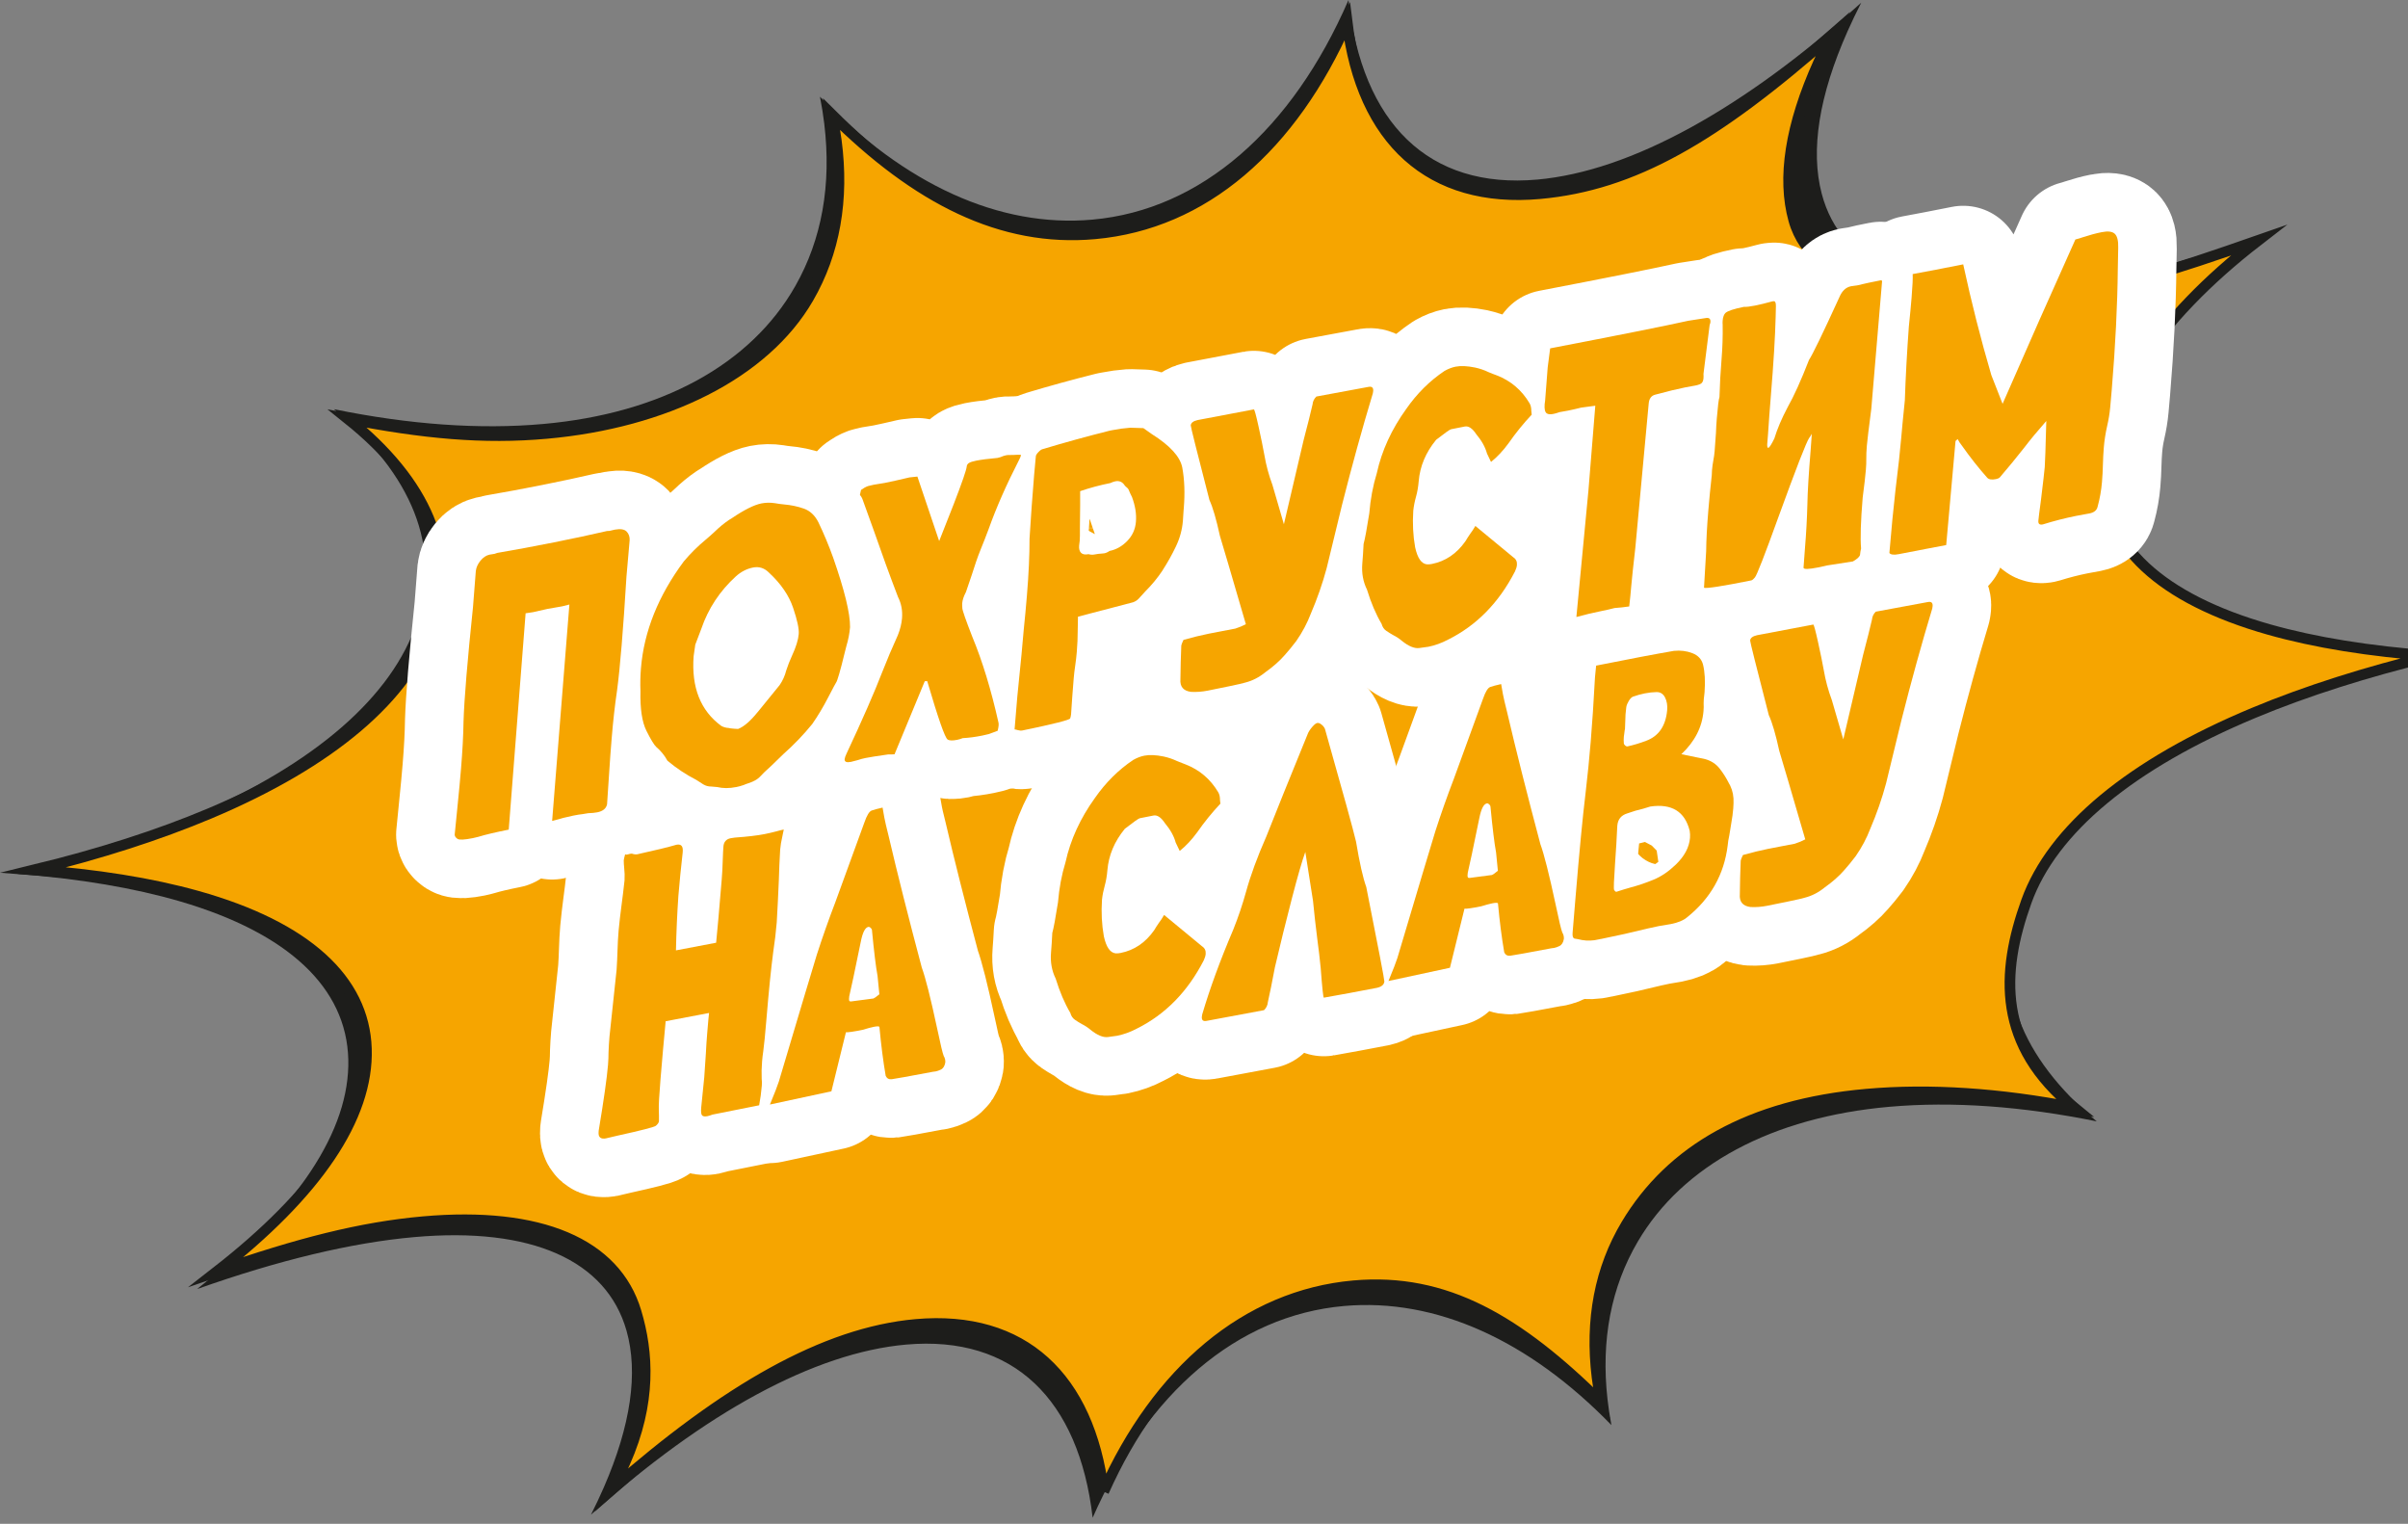 <?xml version="1.0" encoding="UTF-8"?> <svg xmlns="http://www.w3.org/2000/svg" width="275" height="174" viewBox="0 0 275 174" fill="none"><rect x="0" y="0" width="275" height="174" fill="#808080" stroke="none"/><path d="M124.789 173.295C131.033 159.088 141.264 150.203 153.502 149.126C164.003 148.202 174.626 153.045 184.028 162.726C183.837 161.723 183.687 160.733 183.579 159.755C182.826 153.015 183.989 146.963 187.044 141.767C192.18 133.031 202.381 127.563 215.766 126.381C222.975 125.744 230.96 126.318 239.456 128.047C230.708 120.67 227.576 112.479 230.568 104.064C233.586 95.577 242.606 87.925 256.666 81.936C262.652 79.387 269.506 77.161 277.077 75.294C269.955 74.735 263.702 73.676 258.461 72.12C246.133 68.465 239.611 62.15 239.611 53.848C239.611 45.579 245.917 36.392 257.821 26.99C248.29 30.385 239.731 32.461 232.438 33.117C218.895 34.331 210.234 30.433 208.047 22.122C206.743 17.163 207.73 10.925 210.994 3.575C211.47 2.507 211.99 1.415 212.559 0.305C199.136 12.415 186.245 19.544 175.574 20.504C163.135 21.623 155.549 14.054 154.002 0C147.594 14.772 137.186 23.959 124.766 25.078C114.116 26.035 103.298 21.049 93.641 11.042C93.848 12.08 94.009 13.106 94.132 14.12C94.973 21.087 93.86 27.328 90.823 32.668C85.741 41.615 75.522 47.204 62.045 48.412C54.79 49.065 46.731 48.484 38.127 46.722C47.114 54.225 50.443 62.52 47.625 71.016C44.795 79.545 35.967 87.21 22.104 93.184C16.217 95.721 9.462 97.934 1.992 99.786C9.091 100.343 15.344 101.396 20.597 102.936C32.946 106.559 39.575 112.803 39.776 120.978C39.973 129.089 33.975 138.06 22.505 147.196C31.791 143.903 40.164 141.889 47.335 141.258C60.657 140.082 69.26 143.882 71.549 151.944C72.91 156.742 72.039 162.758 68.964 169.824C68.518 170.851 68.025 171.895 67.489 172.957C80.449 161.328 93.016 154.454 103.496 153.532C115.722 152.456 123.216 159.779 124.783 173.301" fill="#1D1D1B"></path><path d="M126.043 170.324C132.194 156.536 142.371 147.896 154.613 146.816C165.113 145.889 173.379 150.786 182.856 160.141C182.658 159.172 182.503 158.211 182.386 157.263C181.585 150.732 182.709 144.863 185.731 139.819C190.81 131.338 199.782 126.124 213.169 124.939C220.379 124.302 228.372 124.832 236.889 126.486C228.085 119.36 228.486 111.085 231.424 102.918C234.385 94.686 243.36 87.243 257.387 81.397C263.362 78.908 270.203 76.733 277.766 74.9C270.634 74.379 264.37 73.371 259.117 71.881C246.756 68.375 240.186 62.275 240.129 54.231C240.072 46.219 246.05 36.599 257.893 27.453C248.38 30.774 240.102 33.508 232.809 34.166C219.266 35.384 207.099 33.179 204.853 25.135C203.513 20.334 204.461 14.288 207.674 7.156C208.141 6.118 208.655 5.062 209.217 3.985C195.869 15.757 186.5 21.153 175.832 22.116C163.396 23.238 155.486 16.122 153.841 2.51C147.532 16.839 137.45 25.581 125.029 26.7C114.382 27.66 104.726 22.745 94.997 13.079C95.209 14.084 95.38 15.077 95.509 16.059C96.397 22.805 95.323 28.854 92.323 34.038C87.297 42.722 75.914 48.281 62.443 49.492C55.191 50.144 48.323 49.492 39.704 47.811C48.742 55.05 52.128 63.083 49.367 71.322C46.594 79.593 37.81 87.045 23.983 92.873C18.108 95.35 11.368 97.513 3.907 99.329C11.015 99.846 17.273 100.848 22.542 102.326C34.921 105.799 41.592 111.83 41.846 119.752C42.097 127.611 36.156 136.322 24.743 145.21C34.011 141.991 41.179 140.133 48.347 139.499C61.668 138.32 70.299 141.976 72.641 149.784C74.035 154.43 74.4 160.147 71.37 167.003C70.93 168 70.445 169.014 69.913 170.046C82.803 158.738 94.132 152.156 104.612 151.232C116.838 150.152 124.383 157.227 126.043 170.327" fill="#F6A500"></path><path d="M126.043 170.324C132.194 156.536 142.371 147.896 154.613 146.816C165.113 145.889 173.379 150.786 182.856 160.141C182.658 159.172 182.503 158.211 182.386 157.263C181.585 150.732 182.709 144.863 185.731 139.819C190.81 131.338 199.782 126.124 213.169 124.939C220.379 124.302 228.372 124.832 236.889 126.486C228.085 119.36 228.486 111.085 231.424 102.918C234.385 94.686 243.36 87.243 257.387 81.397C263.362 78.908 270.203 76.733 277.766 74.9C270.634 74.379 264.37 73.371 259.117 71.881C246.756 68.375 240.186 62.275 240.129 54.231C240.072 46.219 246.05 36.599 257.893 27.453C248.38 30.774 240.102 33.508 232.809 34.166C219.266 35.384 207.099 33.179 204.853 25.135C203.513 20.334 204.461 14.288 207.674 7.156C208.141 6.118 208.655 5.062 209.218 3.985C195.869 15.757 186.5 21.153 175.832 22.116C163.396 23.238 155.486 16.122 153.841 2.51C147.532 16.839 137.45 25.581 125.029 26.7C114.382 27.66 104.726 22.745 94.997 13.079C95.209 14.084 95.38 15.077 95.509 16.059C96.397 22.805 95.323 28.854 92.323 34.038C87.297 42.722 75.914 48.281 62.443 49.492C55.191 50.144 48.323 49.492 39.704 47.811C48.742 55.05 52.128 63.083 49.367 71.322C46.594 79.593 37.81 87.045 23.983 92.873C18.108 95.35 11.368 97.513 3.907 99.329C11.015 99.846 17.273 100.848 22.542 102.326C34.921 105.799 41.592 111.83 41.846 119.752C42.097 127.611 36.156 136.322 24.743 145.21C34.011 141.991 41.179 140.133 48.347 139.499C61.668 138.32 70.299 141.976 72.641 149.784C74.035 154.43 74.4 160.147 71.37 167.003C70.93 168 70.445 169.014 69.913 170.046C82.803 158.738 94.132 152.156 104.612 151.232C116.838 150.152 124.383 157.227 126.043 170.327" stroke="#1D1D1B" stroke-width="1.216" stroke-miterlimit="10"></path><path d="M53.975 95.707C53.039 95.893 52.468 95.923 52.258 95.791C52.049 95.659 51.938 95.501 51.926 95.318C52.028 94.247 52.148 93.042 52.285 91.705C52.423 90.367 52.545 89.048 52.653 87.744C52.818 85.751 52.913 83.962 52.937 82.374C52.976 81.1 53.087 79.37 53.267 77.189C53.446 75.024 53.697 72.403 54.017 69.328L54.34 65.202C54.388 64.79 54.565 64.398 54.867 64.027C55.169 63.656 55.513 63.425 55.893 63.336L56.482 63.24L56.791 63.135C58.819 62.788 60.979 62.387 63.267 61.93C65.529 61.478 67.545 61.047 69.313 60.637L69.615 60.619L70.208 60.479C70.857 60.362 71.308 60.434 71.56 60.694C71.811 60.954 71.928 61.286 71.907 61.693L71.545 65.825C71.359 68.873 71.177 71.479 70.997 73.645C70.818 75.825 70.638 77.57 70.465 78.871C70.223 80.504 70.019 82.314 69.855 84.306C69.747 85.611 69.651 86.924 69.567 88.252C69.484 89.581 69.406 90.777 69.328 91.842C69.22 92.324 68.85 92.629 68.212 92.755C67.928 92.811 67.578 92.844 67.165 92.856L66.537 92.961C66.241 92.991 65.891 93.048 65.484 93.129C64.808 93.263 63.997 93.47 63.055 93.742L65.026 69.029L64.189 69.238L62.525 69.528L60.856 69.905L60.027 70.028L58.098 94.732C56.593 95.031 55.432 95.306 54.61 95.558L53.978 95.707H53.975Z" stroke="white" stroke-width="13.377" stroke-linecap="round" stroke-linejoin="round"></path><path d="M84.049 89.874C83.278 90.029 82.566 90.026 81.91 89.871L81.234 89.811H81.213C80.881 89.811 80.582 89.724 80.316 89.563C80.05 89.401 79.783 89.231 79.517 89.051C78.341 88.45 77.241 87.72 76.221 86.858C75.897 86.26 75.473 85.739 74.952 85.297C74.704 85.072 74.33 84.456 73.824 83.448C73.322 82.44 73.094 80.923 73.142 78.898C73.106 78.027 73.127 77.16 73.199 76.295C73.549 72.092 75.177 68.032 78.087 64.11C78.841 63.213 79.676 62.381 80.591 61.624C80.95 61.322 81.294 61.017 81.626 60.706C82.147 60.197 82.691 59.752 83.257 59.366L83.574 59.174C84.986 58.217 86.114 57.652 86.954 57.484C87.454 57.385 87.968 57.377 88.495 57.457C88.836 57.52 89.18 57.565 89.524 57.598C90.332 57.667 91.088 57.825 91.794 58.074C92.501 58.322 93.054 58.836 93.455 59.62C94.08 60.922 94.642 62.265 95.139 63.647C96.452 67.401 97.099 70.058 97.078 71.619C97.021 72.322 96.88 73.04 96.659 73.776L96.479 74.482C96.216 75.571 96.001 76.4 95.833 76.965C95.666 77.531 95.558 77.845 95.504 77.904C95.453 77.967 95.145 78.542 94.58 79.634C94.017 80.725 93.41 81.74 92.758 82.676C91.765 83.897 90.67 85.036 89.476 86.095L88.043 87.483C87.897 87.627 87.747 87.768 87.588 87.899C87.358 88.103 87.131 88.33 86.903 88.575C86.676 88.824 86.434 89.012 86.176 89.141C85.919 89.272 85.659 89.377 85.402 89.458C85.252 89.503 85.094 89.563 84.926 89.64C84.624 89.745 84.331 89.823 84.046 89.88L84.049 89.874ZM86.517 81.327C87.334 80.316 88.172 79.284 89.033 78.234C89.38 77.731 89.635 77.172 89.793 76.549C89.973 75.996 90.191 75.433 90.454 74.862C90.909 73.878 91.163 73.058 91.217 72.397C91.265 71.811 91.053 70.814 90.577 69.406C90.101 67.996 89.189 66.662 87.84 65.406C87.31 64.864 86.694 64.661 85.991 64.805C85.273 64.948 84.618 65.289 84.028 65.822C82.198 67.497 80.884 69.486 80.095 71.79L79.403 73.612C79.335 74.114 79.272 74.551 79.215 74.922C78.946 78.488 79.999 81.144 82.371 82.888C82.614 83.026 82.901 83.107 83.23 83.128L83.445 83.17C83.708 83.203 83.993 83.227 84.298 83.235C84.959 82.975 85.698 82.338 86.514 81.324L86.517 81.327Z" stroke="white" stroke-width="13.377" stroke-linecap="round" stroke-linejoin="round"></path><path d="M102.169 86.128C101.927 86.146 101.682 86.152 101.428 86.146C100.186 86.323 99.322 86.457 98.834 86.556C98.535 86.616 98.236 86.697 97.933 86.801L97.177 86.996C96.674 87.095 96.438 86.993 96.462 86.685C96.474 86.538 96.545 86.329 96.674 86.059C98.505 82.153 99.86 79.053 100.746 76.759C101.302 75.338 101.9 73.929 102.534 72.535C102.804 71.862 102.962 71.218 103.013 70.602C103.085 69.723 102.932 68.912 102.555 68.167C101.601 65.678 100.686 63.162 99.803 60.616L98.487 56.97C98.433 56.823 98.337 56.667 98.206 56.509L98.331 55.944C98.601 55.746 98.867 55.599 99.127 55.504L99.758 55.354C99.974 55.312 100.189 55.276 100.396 55.249C100.605 55.223 100.817 55.187 101.033 55.145C101.751 55.001 102.693 54.792 103.863 54.514L104.769 54.418L107.255 61.783L108.927 57.541C109.879 55.076 110.369 53.652 110.402 53.272C110.417 53.096 110.504 52.961 110.666 52.862C110.827 52.764 111.105 52.677 111.497 52.599C112.054 52.488 112.861 52.384 113.923 52.288L114.27 52.195C114.492 52.093 114.704 52.022 114.908 51.983C115.042 51.956 115.201 51.947 115.38 51.953C115.56 51.959 115.79 51.953 116.071 51.932C116.352 51.911 116.532 51.923 116.61 51.965C116.553 52.162 116.469 52.36 116.361 52.554C114.931 55.345 113.78 57.957 112.912 60.392C112.622 61.17 112.317 61.951 111.997 62.734C111.811 63.189 111.641 63.647 111.482 64.111C111.195 65.017 110.803 66.184 110.312 67.605C110.058 68.086 109.918 68.511 109.888 68.876C109.879 68.978 109.885 69.169 109.9 69.444C109.918 69.723 110.298 70.814 111.045 72.726C112.188 75.478 113.184 78.742 114.031 82.517C114.049 82.613 114.055 82.73 114.043 82.862C114.031 83.008 113.995 83.203 113.935 83.445L112.903 83.825L112.149 83.998C111.389 84.151 110.657 84.247 109.948 84.285C109.726 84.372 109.517 84.435 109.313 84.477C108.772 84.585 108.407 84.573 108.218 84.438C107.913 84.241 107.138 82.018 105.891 77.776L105.61 77.788L102.161 86.122L102.169 86.128Z" stroke="white" stroke-width="13.377" stroke-linecap="round" stroke-linejoin="round"></path><path d="M116.778 83.406C116.601 83.442 116.416 83.427 116.221 83.367C116.116 83.331 116 83.304 115.868 83.286L116.179 79.553C116.475 76.642 116.634 75.042 116.658 74.749C116.736 73.812 116.819 72.882 116.909 71.954C117.047 70.632 117.169 69.31 117.277 67.993C117.481 65.549 117.579 63.384 117.576 61.499C117.72 59.124 117.896 56.691 118.103 54.203L118.297 52.09C118.303 52.004 118.351 51.902 118.441 51.791C118.531 51.681 118.632 51.573 118.746 51.471C118.86 51.37 118.958 51.31 119.039 51.295C121.609 50.523 124.173 49.817 126.73 49.177L127.036 49.117C127.712 48.982 128.394 48.889 129.079 48.839L130.575 48.886C130.901 49.123 131.23 49.353 131.556 49.578C133.62 50.879 134.775 52.144 135.017 53.377C135.274 54.765 135.334 56.315 135.191 58.029L135.167 58.313L135.089 59.495C135.005 60.491 134.742 61.454 134.299 62.384C133.856 63.315 133.351 64.218 132.785 65.095L132.761 65.143C132.199 65.989 131.547 66.782 130.805 67.521L130.012 68.391C129.851 68.553 129.647 68.682 129.402 68.771L123.108 70.417L123.078 71.978C123.078 72.771 123.045 73.591 122.973 74.44C122.931 74.952 122.871 75.469 122.794 75.987C122.716 76.507 122.659 77.001 122.62 77.468C122.503 78.859 122.405 80.217 122.321 81.545C122.309 81.692 122.276 81.853 122.219 82.03C122.165 82.206 120.347 82.667 116.769 83.409L116.778 83.406ZM126.111 63.183C126.315 63.141 126.515 63.051 126.713 62.911C127.472 62.758 128.146 62.378 128.735 61.771C129.324 61.164 129.656 60.434 129.725 59.587C129.8 58.696 129.65 57.754 129.279 56.76C129.13 56.473 128.995 56.177 128.872 55.869C128.813 55.779 128.744 55.704 128.66 55.641C128.579 55.579 128.507 55.51 128.448 55.435C128.187 55.025 127.828 54.867 127.368 54.959C127.191 54.995 127.006 55.061 126.811 55.157C125.618 55.396 124.466 55.704 123.356 56.084C123.368 56.76 123.356 58.157 123.329 60.281C123.335 61.014 123.329 61.499 123.308 61.732L123.239 62.307C123.209 62.672 123.281 62.947 123.461 63.126C123.64 63.306 123.924 63.357 124.316 63.279C124.55 63.348 124.783 63.36 125.013 63.312C125.298 63.255 125.582 63.219 125.863 63.207L126.105 63.18L126.111 63.183Z" stroke="white" stroke-width="13.377" stroke-linecap="round" stroke-linejoin="round"></path><path d="M142.28 71.272C140.619 65.57 139.632 62.211 139.318 61.194C138.902 59.288 138.504 57.921 138.119 57.092C136.686 51.546 135.977 48.707 135.986 48.575C136.01 48.282 136.273 48.079 136.775 47.965C138.929 47.549 141.068 47.145 143.192 46.748C143.261 46.736 143.441 47.385 143.731 48.704C144.021 50.02 144.242 51.109 144.398 51.971C144.595 53.126 144.9 54.262 145.316 55.372L146.624 59.862L148.882 50.233C149.349 48.456 149.687 47.106 149.896 46.185C149.926 45.835 150.07 45.533 150.333 45.279L156.28 44.178C156.672 44.1 156.855 44.258 156.822 44.653L156.78 44.92C155.568 48.934 154.396 53.17 153.268 57.631L151.509 64.873C151.045 66.608 150.441 68.341 149.699 70.073C149.289 71.147 148.739 72.188 148.042 73.19C147.578 73.8 147.132 74.345 146.707 74.817C146.133 75.478 145.391 76.13 144.488 76.774C143.788 77.345 143.028 77.734 142.211 77.94C141.993 78.012 141.382 78.153 140.386 78.359C139.39 78.566 138.573 78.733 137.936 78.859C137.287 78.987 136.65 79.035 136.024 79.002C135.142 78.892 134.735 78.404 134.807 77.54C134.819 76.271 134.852 74.997 134.906 73.719C134.915 73.618 134.998 73.399 135.16 73.064C136.198 72.771 137.17 72.535 138.077 72.352C138.591 72.251 139.1 72.152 139.599 72.059C140.099 71.966 140.596 71.871 141.083 71.775C141.535 71.628 141.936 71.461 142.286 71.275L142.28 71.272Z" stroke="white" stroke-width="13.377" stroke-linecap="round" stroke-linejoin="round"></path><path d="M163.105 73.854C162.955 73.884 162.608 73.932 162.064 73.998C161.519 74.063 160.864 73.791 160.104 73.181C159.805 72.924 159.47 72.702 159.099 72.517C158.83 72.367 158.57 72.206 158.309 72.026C158.052 71.847 157.876 71.586 157.786 71.245C157.131 70.138 156.574 68.831 156.114 67.326C155.668 66.423 155.491 65.436 155.578 64.365C155.638 63.662 155.686 62.911 155.725 62.109C155.874 61.589 156.09 60.431 156.374 58.633C156.508 56.993 156.796 55.459 157.235 54.032C157.795 51.474 158.917 49.024 160.604 46.685C161.827 44.929 163.281 43.487 164.963 42.359C165.396 42.114 165.815 41.952 166.222 41.871C166.817 41.752 167.562 41.785 168.454 41.967C169.004 42.087 169.51 42.26 169.97 42.484C170.291 42.622 170.623 42.751 170.958 42.87C172.546 43.49 173.785 44.546 174.673 46.038C174.814 46.269 174.883 46.565 174.88 46.927L174.924 47.349C173.973 48.36 173.091 49.452 172.274 50.621C171.658 51.465 170.994 52.174 170.279 52.748L169.818 51.782C169.623 51.058 169.214 50.319 168.582 49.566C168.146 48.904 167.709 48.617 167.275 48.704L165.71 49.015C165.576 49.042 165.007 49.443 164.011 50.218C162.824 51.663 162.159 53.245 162.019 54.956C161.965 55.599 161.863 56.189 161.711 56.724C161.561 57.26 161.456 57.789 161.4 58.319C161.304 59.779 161.376 61.167 161.612 62.489C161.881 63.73 162.333 64.383 162.97 64.442C163.144 64.451 163.329 64.436 163.533 64.395C165.076 64.087 166.348 63.228 167.344 61.819C167.529 61.508 167.721 61.212 167.918 60.927C168.083 60.721 168.271 60.431 168.49 60.057L172.83 63.641C173.132 63.838 173.27 64.128 173.237 64.511C173.219 64.73 173.144 64.975 173.016 65.247C171.173 68.825 168.624 71.422 165.372 73.037C164.633 73.429 163.877 73.701 163.105 73.857V73.854Z" stroke="white" stroke-width="13.377" stroke-linecap="round" stroke-linejoin="round"></path><path d="M186.067 69.247C185.499 69.331 184.942 69.391 184.392 69.429C183.943 69.549 183.426 69.666 182.842 69.782C181.96 69.959 181.023 70.18 180.027 70.453L181.406 55.988C181.684 52.635 181.945 49.416 182.187 46.329L180.572 46.544C180.066 46.673 179.572 46.786 179.085 46.885L178.11 47.059C177.849 47.154 177.616 47.22 177.413 47.262C177.06 47.334 176.802 47.313 176.638 47.199C176.437 47.053 176.36 46.7 176.404 46.143L176.455 45.766L176.751 41.949L177.033 39.777C180.961 39.023 184.239 38.383 186.869 37.857C189.498 37.333 191.476 36.923 192.807 36.627L194.773 36.322C195.179 36.241 195.365 36.391 195.335 36.771C195.326 36.872 195.296 36.986 195.245 37.112L194.542 42.694C194.554 42.879 194.554 43.044 194.542 43.191C194.521 43.439 194.452 43.621 194.336 43.738C194.219 43.855 193.986 43.947 193.633 44.019L192.436 44.238C191.542 44.417 190.399 44.695 189.008 45.072C188.571 45.189 188.329 45.533 188.284 46.104L186.758 62.564C186.519 64.658 186.366 66.076 186.303 66.824C186.232 67.688 186.151 68.496 186.061 69.247H186.067Z" stroke="white" stroke-width="13.377" stroke-linecap="round" stroke-linejoin="round"></path><path d="M211.604 64.108L208.666 64.565L207.649 64.79C206.539 65.011 205.977 65.023 205.968 64.823C206.016 64.078 206.073 63.327 206.135 62.564C206.273 60.895 206.366 59.234 206.408 57.586C206.432 56.171 206.557 54.101 206.782 51.378L206.913 49.539C206.803 49.733 206.704 49.892 206.614 50.008C206.297 50.46 205.118 53.487 203.081 59.094C201.522 63.407 200.634 65.687 200.416 65.932C200.266 66.121 200.131 66.234 200.009 66.273C196.688 66.938 194.887 67.219 194.603 67.114L194.848 62.941C194.86 61.657 194.944 60.099 195.097 58.268C195.198 57.053 195.327 55.716 195.489 54.259L195.515 53.694C195.548 53.314 195.599 52.94 195.668 52.572C195.74 52.204 195.788 51.854 195.815 51.516L195.967 49.434C195.985 48.883 196.018 48.336 196.063 47.794C196.18 46.389 196.281 45.569 196.368 45.336C196.407 43.888 196.488 42.431 196.61 40.968C196.712 39.723 196.754 38.428 196.733 37.079C196.718 36.923 196.718 36.765 196.733 36.603C196.766 36.208 196.871 35.921 197.044 35.742C197.304 35.502 198.01 35.269 199.162 35.039C199.425 35.056 199.85 35.009 200.434 34.892C200.963 34.787 201.621 34.626 202.414 34.41L202.614 34.392C202.758 34.422 202.824 34.629 202.812 35.012C202.8 35.395 202.791 35.783 202.785 36.172C202.728 38.458 202.546 41.453 202.24 45.159C202.118 46.637 202.007 48.121 201.911 49.61L201.822 50.708C201.81 51.014 201.852 51.157 201.947 51.136C202.07 51.112 202.3 50.756 202.635 50.071C202.964 48.982 203.47 47.794 204.149 46.508C204.867 45.243 205.684 43.436 206.596 41.093C207.006 40.48 208.164 38.087 210.069 33.92C210.369 33.211 210.808 32.801 211.392 32.684L212.22 32.562C212.409 32.523 212.594 32.481 212.771 32.43C212.947 32.379 213.611 32.242 214.766 32.011C214.874 31.99 214.931 32.029 214.937 32.128L213.707 46.694C213.414 48.94 213.243 50.343 213.199 50.9C213.151 51.486 213.13 51.971 213.136 52.36C213.145 52.746 213.127 53.173 213.088 53.643C213.028 54.376 212.905 55.435 212.723 56.826C212.498 59.521 212.439 61.454 212.54 62.63C212.481 62.872 212.442 63.102 212.424 63.324C212.406 63.542 212.131 63.808 211.598 64.114L211.604 64.108Z" stroke="white" stroke-width="13.377" stroke-linecap="round" stroke-linejoin="round"></path><path d="M222.265 62.238L220.072 62.654C218.717 62.923 217.646 63.129 216.862 63.273C216.294 63.386 215.929 63.345 215.773 63.144C215.998 60.449 216.228 58.05 216.47 55.944C216.791 53.374 217.006 51.408 217.12 50.047C217.194 49.141 217.335 47.693 217.538 45.709C217.628 42.999 217.784 40.19 217.996 37.282C218.131 35.987 218.235 34.895 218.307 34.001C218.418 32.654 218.46 31.754 218.433 31.296C220.03 31.006 221.954 30.635 224.204 30.186C225.137 34.506 226.208 38.721 227.414 42.829L228.7 46.113C231.53 39.631 234.3 33.375 237.013 27.347C237.286 27.279 237.567 27.195 237.854 27.093C238.65 26.833 239.371 26.638 240.023 26.51C240.726 26.369 241.223 26.429 241.507 26.689C241.791 26.949 241.926 27.476 241.905 28.272C241.884 29.067 241.869 29.854 241.86 30.635C241.818 34.832 241.588 39.466 241.166 44.531C241.112 45.189 241.052 45.856 240.989 46.532C240.926 47.208 240.813 47.905 240.645 48.632C240.457 49.461 240.328 50.281 240.262 51.085C240.208 51.731 240.176 52.384 240.158 53.051C240.143 53.715 240.107 54.385 240.05 55.058C239.972 55.979 239.811 56.907 239.559 57.834C239.473 58.256 239.161 58.519 238.635 58.624L237.112 58.905C235.838 59.16 234.566 59.486 233.292 59.883C232.927 59.955 232.756 59.818 232.786 59.465C232.807 59.201 232.906 58.403 233.086 57.071C233.331 55.064 233.474 53.819 233.516 53.335C233.555 52.88 233.612 51.127 233.693 48.073C232.664 49.242 231.835 50.245 231.204 51.076C230.279 52.255 229.337 53.401 228.38 54.514C228.278 54.606 228.135 54.672 227.943 54.708C227.455 54.807 227.12 54.75 226.938 54.541C225.951 53.428 224.999 52.222 224.081 50.921C223.887 50.684 223.716 50.424 223.566 50.137L223.327 50.358L222.262 62.235L222.265 62.238Z" stroke="white" stroke-width="13.377" stroke-linecap="round" stroke-linejoin="round"></path><path d="M69.241 129.981C68.604 130.107 68.311 129.865 68.362 129.248L68.374 129.096C68.957 125.596 69.31 123.098 69.436 121.605C69.475 121.123 69.495 120.642 69.495 120.169C69.519 119.559 69.555 118.955 69.606 118.353L70.417 110.74C70.465 109.995 70.501 109.256 70.522 108.517C70.542 107.778 70.584 107.03 70.647 106.267C70.743 105.268 70.854 104.311 70.976 103.392C71.099 102.474 71.216 101.523 71.323 100.539C71.35 100.045 71.338 99.563 71.284 99.1C71.254 98.818 71.237 98.534 71.234 98.244C71.243 98.127 71.296 97.9 71.389 97.565C71.455 97.565 71.515 97.577 71.566 97.595L71.933 97.499C72.068 97.472 72.164 97.466 72.215 97.487C72.394 97.553 72.58 97.574 72.768 97.55C74.844 97.092 76.34 96.727 77.255 96.458C77.785 96.353 78.021 96.614 77.971 97.245L77.959 97.397C77.77 99.034 77.609 100.664 77.474 102.289C77.333 104.32 77.24 106.396 77.196 108.52L81.785 107.646C81.922 106.294 82.138 103.889 82.422 100.434C82.479 99.746 82.515 99.061 82.533 98.382C82.562 97.526 82.592 96.952 82.616 96.659C82.661 96.132 82.933 95.818 83.433 95.716L83.918 95.641C85.378 95.537 86.517 95.402 87.328 95.24C87.747 95.157 88.184 95.055 88.632 94.938C88.919 94.852 89.213 94.78 89.509 94.72C89.458 95.004 89.404 95.273 89.341 95.531C89.219 96.06 89.135 96.557 89.096 97.026C89.027 98.193 88.976 99.363 88.944 100.533C88.878 102.115 88.8 103.707 88.707 105.31C88.614 106.423 88.483 107.545 88.309 108.673C88.061 110.536 87.801 113.109 87.528 116.388C87.385 118.132 87.262 119.349 87.166 120.046C87.107 120.432 87.062 120.815 87.032 121.195C86.975 121.883 86.96 122.547 86.987 123.191C87.02 123.442 87.026 123.702 87.002 123.965C86.936 124.74 86.834 125.488 86.697 126.209L81.372 127.271C81.138 127.361 80.938 127.421 80.776 127.454C80.492 127.51 80.295 127.48 80.184 127.367C80.073 127.253 80.038 126.954 80.079 126.469C80.112 126.218 80.229 125.057 80.43 122.987L80.609 120.34C80.648 119.556 80.699 118.766 80.765 117.976C80.869 116.717 80.938 115.948 80.977 115.667L76.02 116.612C75.811 118.799 75.616 120.998 75.434 123.209C75.278 125.069 75.215 126.248 75.239 126.748C75.257 127.175 75.26 127.6 75.254 128.019C75.242 128.18 75.126 128.354 74.91 128.542C74.752 128.689 73.268 129.072 70.456 129.691L69.232 129.978L69.241 129.981Z" stroke="white" stroke-width="13.377" stroke-linecap="round" stroke-linejoin="round"></path><path d="M106.83 122.344L106.546 122.38C103.824 122.894 102.256 123.179 101.837 123.232C101.514 123.268 101.284 123.14 101.149 122.853C100.862 121.183 100.623 119.323 100.434 117.273C100.416 117.178 100.204 117.169 99.797 117.249C99.486 117.312 99.055 117.426 98.511 117.593C97.455 117.806 96.821 117.896 96.608 117.866L94.948 124.612L87.927 126.122C88.459 124.836 88.8 123.962 88.944 123.502C91.457 115.066 92.905 110.234 93.285 109.008C93.931 107.006 94.637 105.008 95.4 103.013L98.711 93.927C98.993 93.108 99.271 92.65 99.546 92.551C99.821 92.452 100.237 92.342 100.793 92.216C100.934 93.081 101.06 93.736 101.17 94.181C101.281 94.627 101.383 95.058 101.484 95.468C102.487 99.761 103.752 104.772 105.275 110.5C105.688 111.613 106.271 113.917 107.019 117.408C107.402 119.233 107.653 120.292 107.776 120.582C107.916 120.812 107.976 121.061 107.955 121.324C107.88 121.743 107.704 122.015 107.429 122.141C107.234 122.236 107.034 122.305 106.833 122.347L106.83 122.344ZM99.746 114.019C99.926 113.926 100.09 113.812 100.234 113.683L100.425 113.537C100.342 112.762 100.276 112.062 100.219 111.44C100.025 110.399 99.812 108.643 99.576 106.169C99.555 106.085 99.501 106.007 99.414 105.929C99.328 105.855 99.244 105.825 99.163 105.84C98.798 105.911 98.511 106.48 98.302 107.545C97.604 110.952 97.168 113.028 96.985 113.767L96.961 114.054C96.943 114.288 97.027 114.386 97.216 114.348L99.74 114.016L99.746 114.019Z" stroke="white" stroke-width="13.377" stroke-linecap="round" stroke-linejoin="round"></path><path d="M127.558 118.273C127.409 118.302 127.062 118.35 126.517 118.416C125.973 118.482 125.318 118.21 124.555 117.599C124.256 117.342 123.921 117.121 123.55 116.935C123.28 116.786 123.02 116.624 122.76 116.445C122.503 116.265 122.326 116.005 122.236 115.664C121.581 114.557 121.025 113.25 120.561 111.742C120.115 110.838 119.939 109.851 120.029 108.783C120.088 108.08 120.136 107.329 120.175 106.528C120.325 106.007 120.54 104.849 120.824 103.051C120.959 101.412 121.246 99.877 121.686 98.451C122.245 95.893 123.367 93.443 125.054 91.103C126.278 89.347 127.732 87.905 129.41 86.777C129.844 86.532 130.263 86.371 130.669 86.29C131.265 86.17 132.01 86.203 132.901 86.385C133.452 86.505 133.957 86.679 134.418 86.903C134.741 87.041 135.07 87.169 135.405 87.289C136.994 87.908 138.232 88.964 139.121 90.457C139.261 90.687 139.33 90.984 139.327 91.346L139.372 91.767C138.421 92.778 137.538 93.867 136.721 95.04C136.105 95.884 135.441 96.593 134.726 97.167L134.265 96.201C134.071 95.477 133.661 94.738 133.03 93.984C132.593 93.323 132.156 93.036 131.723 93.123L130.158 93.434C130.023 93.461 129.455 93.861 128.459 94.636C127.271 96.081 126.607 97.664 126.466 99.375C126.413 100.018 126.311 100.607 126.161 101.143C126.012 101.678 125.907 102.208 125.85 102.737C125.754 104.197 125.826 105.585 126.062 106.908C126.332 108.149 126.783 108.801 127.421 108.861C127.594 108.87 127.78 108.855 127.986 108.813C129.53 108.505 130.801 107.647 131.797 106.237C131.983 105.926 132.174 105.63 132.372 105.346C132.536 105.14 132.725 104.852 132.943 104.475L137.284 108.059C137.586 108.257 137.724 108.547 137.691 108.93C137.673 109.148 137.598 109.394 137.469 109.666C135.626 113.244 133.078 115.84 129.826 117.456C129.087 117.848 128.33 118.12 127.558 118.275V118.273Z" stroke="white" stroke-width="13.377" stroke-linecap="round" stroke-linejoin="round"></path><path d="M150.427 82.562L150.468 82.553C150.549 82.538 150.648 82.562 150.762 82.625C151.028 82.787 151.21 82.99 151.312 83.227C153.373 90.505 154.558 94.795 154.863 96.102C155.264 98.513 155.653 100.242 156.033 101.289C157.424 108.299 158.112 111.889 158.097 112.065C158.067 112.43 157.786 112.675 157.256 112.795C155.022 113.226 152.996 113.603 151.186 113.92C151.118 113.935 150.998 112.807 150.827 110.536C150.72 109.435 150.591 108.338 150.442 107.246C150.256 105.786 150.092 104.32 149.948 102.851L149.071 97.281C148.709 98.274 148.195 100.054 147.528 102.621C146.861 105.187 146.217 107.793 145.601 110.435C145.269 112.185 145 113.522 144.791 114.44C144.761 114.79 144.617 115.093 144.354 115.347L137.796 116.57C137.401 116.648 137.222 116.49 137.255 116.095L137.297 115.828C138.167 112.876 139.349 109.651 140.839 106.157C141.41 104.733 141.895 103.297 142.296 101.849C142.81 99.976 143.585 97.861 144.62 95.51C145.667 92.853 147.259 88.907 149.401 83.669C149.559 83.364 149.783 83.068 150.074 82.778C150.205 82.652 150.322 82.577 150.433 82.553L150.427 82.562Z" stroke="white" stroke-width="13.377" stroke-linecap="round" stroke-linejoin="round"></path><path d="M177.47 108.242L177.185 108.278C174.463 108.792 172.895 109.077 172.477 109.13C172.154 109.166 171.926 109.038 171.789 108.75C171.501 107.081 171.262 105.22 171.074 103.168C171.056 103.072 170.843 103.064 170.436 103.144C170.125 103.207 169.694 103.321 169.15 103.488C168.094 103.701 167.46 103.79 167.247 103.761L165.587 110.506L158.566 112.017C159.098 110.731 159.439 109.857 159.583 109.397C162.096 100.96 163.544 96.129 163.924 94.903C164.57 92.901 165.276 90.903 166.042 88.907L169.353 79.822C169.635 79.002 169.913 78.545 170.188 78.446C170.463 78.347 170.879 78.237 171.436 78.111C171.576 78.975 171.702 79.631 171.813 80.076C171.923 80.522 172.025 80.953 172.127 81.363C173.129 85.656 174.394 90.666 175.917 96.395C176.33 97.508 176.913 99.812 177.661 103.303C178.044 105.128 178.295 106.187 178.418 106.477C178.558 106.707 178.618 106.956 178.597 107.219C178.523 107.638 178.346 107.91 178.071 108.035C177.876 108.131 177.676 108.2 177.476 108.242H177.47ZM170.383 99.916C170.562 99.824 170.727 99.71 170.87 99.581L171.062 99.435C170.978 98.66 170.912 97.96 170.855 97.338C170.661 96.297 170.448 94.541 170.212 92.067C170.191 91.983 170.137 91.905 170.05 91.827C169.964 91.752 169.88 91.722 169.799 91.737C169.434 91.809 169.147 92.381 168.938 93.443C168.241 96.85 167.804 98.926 167.621 99.665L167.597 99.949C167.576 100.183 167.663 100.281 167.852 100.245L170.377 99.913L170.383 99.916Z" stroke="white" stroke-width="13.377" stroke-linecap="round" stroke-linejoin="round"></path><path d="M182.852 107.21L182.101 107.359C181.454 107.446 180.823 107.404 180.213 107.24L179.8 107.171C179.633 107.105 179.564 106.887 179.594 106.522L179.905 102.767C180.357 97.308 180.751 93.203 181.087 90.457C181.311 88.54 181.505 86.631 181.661 84.725C181.84 82.559 182.005 80.1 182.151 77.348L182.283 76.005C186.103 75.242 189.062 74.68 191.159 74.321C191.913 74.243 192.616 74.33 193.268 74.581C193.92 74.832 194.327 75.266 194.489 75.882C194.698 76.732 194.758 77.788 194.665 79.044L194.578 79.84L194.56 80.298C194.575 80.597 194.572 80.893 194.545 81.186C194.393 83.032 193.549 84.674 192.018 86.119L194.731 86.679C195.422 86.873 195.972 87.229 196.382 87.753C196.792 88.276 197.151 88.845 197.459 89.461L197.597 89.715C197.881 90.308 198.007 90.966 197.974 91.693L197.941 92.327C197.896 92.868 197.824 93.41 197.726 93.945C197.675 94.215 197.636 94.475 197.6 94.726C197.564 94.977 197.525 95.223 197.477 95.462C197.393 95.824 197.337 96.18 197.307 96.533C196.897 99.868 195.344 102.612 192.646 104.763C192.245 105.101 191.638 105.352 190.824 105.514L189.424 105.75C189.005 105.834 188.589 105.923 188.182 106.019C186.4 106.462 184.623 106.86 182.846 107.216L182.852 107.21ZM184.617 101.825C185.164 101.643 185.711 101.478 186.256 101.325C187.126 101.095 187.994 100.799 188.859 100.44C189.72 100.081 190.552 99.519 191.348 98.756C192.359 97.789 192.912 96.766 193.002 95.683C193.023 95.42 193.014 95.148 192.969 94.87C192.419 92.662 190.917 91.737 188.461 92.097L187.662 92.342C187.064 92.476 186.456 92.656 185.837 92.88C185.14 93.093 184.763 93.556 184.703 94.274L184.697 94.34C184.634 95.749 184.551 97.155 184.446 98.558C184.311 100.485 184.275 101.502 184.332 101.604C184.425 101.771 184.518 101.846 184.614 101.828L184.617 101.825ZM185.855 85.231C186.561 85.075 187.273 84.863 187.988 84.591C189.433 84.058 190.235 82.888 190.396 81.085C190.441 80.528 190.36 80.043 190.148 79.634C189.936 79.221 189.612 79.02 189.179 79.026C188.745 79.035 188.296 79.083 187.835 79.176C187.387 79.266 186.932 79.391 186.465 79.559C186.313 79.634 186.163 79.789 186.017 80.026C185.87 80.265 185.774 80.495 185.729 80.72C185.693 81.001 185.664 81.279 185.64 81.557L185.574 83.319H185.553C185.541 83.469 185.523 83.609 185.499 83.744C185.475 83.879 185.457 84.01 185.445 84.142C185.424 84.39 185.424 84.63 185.445 84.854C185.451 84.953 185.499 85.045 185.592 85.126C185.685 85.207 185.771 85.24 185.855 85.225V85.231Z" stroke="white" stroke-width="13.377" stroke-linecap="round" stroke-linejoin="round"></path><path d="M206.165 95.839C204.504 90.137 203.517 86.778 203.203 85.76C202.787 83.855 202.389 82.488 202.003 81.659C200.57 76.113 199.861 73.274 199.87 73.142C199.894 72.849 200.158 72.645 200.66 72.532C202.814 72.116 204.953 71.712 207.077 71.317C207.146 71.302 207.322 71.954 207.615 73.271C207.906 74.587 208.127 75.676 208.283 76.537C208.48 77.692 208.785 78.829 209.201 79.939L210.508 84.429L212.767 74.799C213.234 73.022 213.572 71.673 213.784 70.752C213.814 70.402 213.958 70.1 214.218 69.845L220.168 68.744C220.56 68.667 220.742 68.825 220.709 69.22L220.668 69.486C219.456 73.501 218.283 77.737 217.156 82.197L215.396 89.44C214.933 91.175 214.329 92.907 213.587 94.639C213.177 95.713 212.626 96.754 211.929 97.757C211.466 98.367 211.02 98.911 210.595 99.384C210.021 100.045 209.279 100.697 208.375 101.34C207.675 101.912 206.915 102.301 206.099 102.507C205.88 102.579 205.273 102.719 204.274 102.926C203.275 103.132 202.461 103.3 201.824 103.425C201.175 103.554 200.537 103.602 199.912 103.569C199.027 103.458 198.623 102.971 198.695 102.106C198.707 100.838 198.74 99.563 198.793 98.286C198.802 98.184 198.886 97.966 199.048 97.631C200.086 97.338 201.058 97.101 201.964 96.919C202.479 96.817 202.988 96.718 203.487 96.626C203.987 96.533 204.483 96.437 204.971 96.341C205.423 96.195 205.824 96.027 206.171 95.842L206.165 95.839Z" stroke="white" stroke-width="13.377" stroke-linecap="round" stroke-linejoin="round"></path><path d="M53.975 95.707C53.039 95.893 52.468 95.923 52.258 95.791C52.049 95.659 51.938 95.501 51.926 95.318C52.028 94.247 52.148 93.042 52.285 91.705C52.423 90.367 52.545 89.048 52.653 87.744C52.818 85.751 52.913 83.962 52.937 82.374C52.976 81.1 53.087 79.37 53.267 77.189C53.446 75.024 53.697 72.403 54.017 69.328L54.34 65.202C54.388 64.79 54.565 64.398 54.867 64.027C55.169 63.656 55.513 63.425 55.893 63.336L56.482 63.24L56.791 63.135C58.819 62.788 60.979 62.387 63.267 61.93C65.529 61.478 67.545 61.047 69.313 60.637L69.615 60.619L70.208 60.479C70.857 60.362 71.308 60.434 71.56 60.694C71.811 60.954 71.928 61.286 71.907 61.693L71.545 65.825C71.359 68.873 71.177 71.479 70.997 73.645C70.818 75.825 70.638 77.57 70.465 78.871C70.223 80.504 70.019 82.314 69.855 84.306C69.747 85.611 69.651 86.924 69.567 88.252C69.484 89.581 69.406 90.777 69.328 91.842C69.22 92.324 68.85 92.629 68.212 92.755C67.928 92.811 67.578 92.844 67.165 92.856L66.537 92.961C66.241 92.991 65.891 93.048 65.484 93.129C64.808 93.263 63.997 93.47 63.055 93.742L65.026 69.029L64.189 69.238L62.525 69.528L60.856 69.905L60.027 70.028L58.098 94.732C56.593 95.031 55.432 95.306 54.61 95.558L53.978 95.707H53.975Z" fill="#F6A500"></path><path d="M84.049 89.874C83.278 90.029 82.566 90.026 81.91 89.871L81.234 89.811H81.213C80.881 89.811 80.582 89.724 80.316 89.563C80.05 89.401 79.783 89.231 79.517 89.051C78.341 88.45 77.241 87.72 76.221 86.858C75.897 86.26 75.473 85.739 74.952 85.297C74.704 85.072 74.33 84.456 73.824 83.448C73.322 82.44 73.094 80.923 73.142 78.898C73.106 78.027 73.127 77.16 73.199 76.295C73.549 72.092 75.177 68.032 78.087 64.11C78.841 63.213 79.676 62.381 80.591 61.624C80.95 61.322 81.294 61.017 81.626 60.706C82.147 60.197 82.691 59.752 83.257 59.366L83.574 59.174C84.986 58.217 86.114 57.652 86.954 57.484C87.454 57.385 87.968 57.377 88.495 57.457C88.836 57.52 89.18 57.565 89.524 57.598C90.332 57.667 91.088 57.825 91.794 58.074C92.501 58.322 93.054 58.836 93.455 59.62C94.08 60.922 94.642 62.265 95.139 63.647C96.452 67.401 97.099 70.058 97.078 71.619C97.021 72.322 96.88 73.04 96.659 73.776L96.479 74.482C96.216 75.571 96.001 76.4 95.833 76.965C95.666 77.531 95.558 77.845 95.504 77.904C95.453 77.967 95.145 78.542 94.58 79.634C94.017 80.725 93.41 81.74 92.758 82.676C91.765 83.897 90.67 85.036 89.476 86.095L88.043 87.483C87.897 87.627 87.747 87.768 87.588 87.899C87.358 88.103 87.131 88.33 86.903 88.575C86.676 88.824 86.434 89.012 86.176 89.141C85.919 89.272 85.659 89.377 85.402 89.458C85.252 89.503 85.094 89.563 84.926 89.64C84.624 89.745 84.331 89.823 84.046 89.88L84.049 89.874ZM86.517 81.327C87.334 80.316 88.172 79.284 89.033 78.234C89.38 77.731 89.635 77.172 89.793 76.549C89.973 75.996 90.191 75.433 90.454 74.862C90.909 73.878 91.163 73.058 91.217 72.397C91.265 71.811 91.053 70.814 90.577 69.406C90.101 67.996 89.189 66.662 87.84 65.406C87.31 64.864 86.694 64.661 85.991 64.805C85.273 64.948 84.618 65.289 84.028 65.822C82.198 67.497 80.884 69.486 80.095 71.79L79.403 73.612C79.335 74.114 79.272 74.551 79.215 74.922C78.946 78.488 79.999 81.144 82.371 82.888C82.614 83.026 82.901 83.107 83.23 83.128L83.445 83.17C83.708 83.203 83.993 83.227 84.298 83.235C84.959 82.975 85.698 82.338 86.514 81.324L86.517 81.327Z" fill="#F6A500"></path><path d="M102.169 86.128C101.927 86.146 101.682 86.152 101.428 86.146C100.186 86.323 99.322 86.457 98.834 86.556C98.535 86.616 98.236 86.697 97.933 86.801L97.177 86.996C96.674 87.095 96.438 86.993 96.462 86.685C96.474 86.538 96.545 86.329 96.674 86.059C98.505 82.153 99.86 79.053 100.746 76.759C101.302 75.338 101.9 73.929 102.534 72.535C102.804 71.862 102.962 71.218 103.013 70.602C103.085 69.723 102.932 68.912 102.555 68.167C101.601 65.678 100.686 63.162 99.803 60.616L98.487 56.97C98.433 56.823 98.337 56.667 98.206 56.509L98.331 55.944C98.601 55.746 98.867 55.599 99.127 55.504L99.758 55.354C99.974 55.312 100.189 55.276 100.396 55.249C100.605 55.223 100.817 55.187 101.033 55.145C101.751 55.001 102.693 54.792 103.863 54.514L104.769 54.418L107.255 61.783L108.927 57.541C109.879 55.076 110.369 53.652 110.402 53.272C110.417 53.096 110.504 52.961 110.666 52.862C110.827 52.764 111.105 52.677 111.497 52.599C112.054 52.488 112.861 52.384 113.923 52.288L114.27 52.195C114.492 52.093 114.704 52.022 114.908 51.983C115.042 51.956 115.201 51.947 115.38 51.953C115.56 51.959 115.79 51.953 116.071 51.932C116.352 51.911 116.532 51.923 116.61 51.965C116.553 52.162 116.469 52.36 116.361 52.554C114.931 55.345 113.78 57.957 112.912 60.392C112.622 61.17 112.317 61.951 111.997 62.734C111.811 63.189 111.641 63.647 111.482 64.111C111.195 65.017 110.803 66.184 110.312 67.605C110.058 68.086 109.918 68.511 109.888 68.876C109.879 68.978 109.885 69.169 109.9 69.444C109.918 69.723 110.298 70.814 111.045 72.726C112.188 75.478 113.184 78.742 114.031 82.517C114.049 82.613 114.055 82.73 114.043 82.862C114.031 83.008 113.995 83.203 113.935 83.445L112.903 83.825L112.149 83.998C111.389 84.151 110.657 84.247 109.948 84.285C109.726 84.372 109.517 84.435 109.313 84.477C108.772 84.585 108.407 84.573 108.218 84.438C107.913 84.241 107.138 82.018 105.891 77.776L105.61 77.788L102.161 86.122L102.169 86.128Z" fill="#F6A500"></path><path d="M116.778 83.406C116.601 83.442 116.416 83.427 116.221 83.367C116.116 83.331 116 83.304 115.868 83.286L116.179 79.553C116.475 76.642 116.634 75.042 116.658 74.749C116.736 73.812 116.819 72.882 116.909 71.954C117.047 70.632 117.169 69.31 117.277 67.993C117.481 65.549 117.579 63.384 117.576 61.499C117.72 59.124 117.896 56.691 118.103 54.203L118.297 52.09C118.303 52.004 118.351 51.902 118.441 51.791C118.531 51.681 118.632 51.573 118.746 51.471C118.86 51.37 118.958 51.31 119.039 51.295C121.609 50.523 124.173 49.817 126.73 49.177L127.036 49.117C127.712 48.982 128.394 48.889 129.079 48.839L130.575 48.886C130.901 49.123 131.23 49.353 131.556 49.578C133.62 50.879 134.775 52.144 135.017 53.377C135.274 54.765 135.334 56.315 135.191 58.029L135.167 58.313L135.089 59.495C135.005 60.491 134.742 61.454 134.299 62.384C133.856 63.315 133.351 64.218 132.785 65.095L132.761 65.143C132.199 65.989 131.547 66.782 130.805 67.521L130.012 68.391C129.851 68.553 129.647 68.682 129.402 68.771L123.108 70.417L123.078 71.978C123.078 72.771 123.045 73.591 122.973 74.44C122.931 74.952 122.871 75.469 122.794 75.987C122.716 76.507 122.659 77.001 122.62 77.468C122.503 78.859 122.405 80.217 122.321 81.545C122.309 81.692 122.276 81.853 122.219 82.03C122.165 82.206 120.347 82.667 116.769 83.409L116.778 83.406ZM126.111 63.183C126.315 63.141 126.515 63.051 126.713 62.911C127.472 62.758 128.146 62.378 128.735 61.771C129.324 61.164 129.656 60.434 129.725 59.587C129.8 58.696 129.65 57.754 129.279 56.76C129.13 56.473 128.995 56.177 128.872 55.869C128.813 55.779 128.744 55.704 128.66 55.641C128.579 55.579 128.507 55.51 128.448 55.435C128.187 55.025 127.828 54.867 127.368 54.959C127.191 54.995 127.006 55.061 126.811 55.157C125.618 55.396 124.466 55.704 123.356 56.084C123.368 56.76 123.356 58.157 123.329 60.281C123.335 61.014 123.329 61.499 123.308 61.732L123.239 62.307C123.209 62.672 123.281 62.947 123.461 63.126C123.64 63.306 123.924 63.357 124.316 63.279C124.55 63.348 124.783 63.36 125.013 63.312C125.298 63.255 125.582 63.219 125.863 63.207L126.105 63.18L126.111 63.183Z" fill="#F6A500"></path><path d="M142.28 71.272C140.619 65.57 139.632 62.211 139.318 61.194C138.902 59.288 138.504 57.921 138.119 57.092C136.686 51.546 135.977 48.707 135.986 48.575C136.01 48.282 136.273 48.079 136.775 47.965C138.929 47.549 141.068 47.145 143.192 46.748C143.261 46.736 143.441 47.385 143.731 48.704C144.021 50.02 144.242 51.109 144.398 51.971C144.595 53.126 144.9 54.262 145.316 55.372L146.624 59.862L148.882 50.233C149.349 48.456 149.687 47.106 149.896 46.185C149.926 45.835 150.07 45.533 150.333 45.279L156.28 44.178C156.672 44.1 156.855 44.258 156.822 44.653L156.78 44.92C155.568 48.934 154.396 53.17 153.268 57.631L151.509 64.873C151.045 66.608 150.441 68.341 149.699 70.073C149.289 71.147 148.739 72.188 148.042 73.19C147.578 73.8 147.132 74.345 146.707 74.817C146.133 75.478 145.391 76.13 144.488 76.774C143.788 77.345 143.028 77.734 142.211 77.94C141.993 78.012 141.382 78.153 140.386 78.359C139.39 78.566 138.573 78.733 137.936 78.859C137.287 78.987 136.65 79.035 136.024 79.002C135.142 78.892 134.735 78.404 134.807 77.54C134.819 76.271 134.852 74.997 134.906 73.719C134.915 73.618 134.998 73.399 135.16 73.064C136.198 72.771 137.17 72.535 138.077 72.352C138.591 72.251 139.1 72.152 139.599 72.059C140.099 71.966 140.596 71.871 141.083 71.775C141.535 71.628 141.936 71.461 142.286 71.275L142.28 71.272Z" fill="#F6A500"></path><path d="M163.105 73.854C162.955 73.884 162.608 73.932 162.064 73.998C161.519 74.063 160.864 73.791 160.104 73.181C159.805 72.924 159.47 72.702 159.099 72.517C158.83 72.367 158.57 72.206 158.309 72.026C158.052 71.847 157.876 71.586 157.786 71.245C157.131 70.138 156.574 68.831 156.114 67.326C155.668 66.423 155.491 65.436 155.578 64.365C155.638 63.662 155.686 62.911 155.725 62.109C155.874 61.589 156.09 60.431 156.374 58.633C156.508 56.993 156.796 55.459 157.235 54.032C157.795 51.474 158.917 49.024 160.604 46.685C161.827 44.929 163.281 43.487 164.963 42.359C165.396 42.114 165.815 41.952 166.222 41.871C166.817 41.752 167.562 41.785 168.454 41.967C169.004 42.087 169.51 42.26 169.97 42.484C170.291 42.622 170.623 42.751 170.958 42.87C172.546 43.49 173.785 44.546 174.673 46.038C174.814 46.269 174.883 46.565 174.88 46.927L174.924 47.349C173.973 48.36 173.091 49.452 172.274 50.621C171.658 51.465 170.994 52.174 170.279 52.748L169.818 51.782C169.623 51.058 169.214 50.319 168.582 49.566C168.146 48.904 167.709 48.617 167.275 48.704L165.71 49.015C165.576 49.042 165.007 49.443 164.011 50.218C162.824 51.663 162.159 53.245 162.019 54.956C161.965 55.599 161.863 56.189 161.711 56.724C161.561 57.26 161.456 57.789 161.4 58.319C161.304 59.779 161.376 61.167 161.612 62.489C161.881 63.73 162.333 64.383 162.97 64.442C163.144 64.451 163.329 64.436 163.533 64.395C165.076 64.087 166.348 63.228 167.344 61.819C167.529 61.508 167.721 61.212 167.918 60.927C168.083 60.721 168.271 60.431 168.49 60.057L172.83 63.641C173.132 63.838 173.27 64.128 173.237 64.511C173.219 64.73 173.144 64.975 173.016 65.247C171.173 68.825 168.624 71.422 165.372 73.037C164.633 73.429 163.877 73.701 163.105 73.857V73.854Z" fill="#F6A500"></path><path d="M186.067 69.247C185.499 69.331 184.942 69.391 184.392 69.429C183.943 69.549 183.426 69.666 182.842 69.782C181.96 69.959 181.023 70.18 180.027 70.453L181.406 55.988C181.684 52.635 181.945 49.416 182.187 46.329L180.572 46.544C180.066 46.673 179.572 46.786 179.085 46.885L178.11 47.059C177.849 47.154 177.616 47.22 177.413 47.262C177.06 47.334 176.802 47.313 176.638 47.199C176.437 47.053 176.36 46.7 176.404 46.143L176.455 45.766L176.751 41.949L177.033 39.777C180.961 39.023 184.239 38.383 186.869 37.857C189.498 37.333 191.476 36.923 192.807 36.627L194.773 36.322C195.179 36.241 195.365 36.391 195.335 36.771C195.326 36.872 195.296 36.986 195.245 37.112L194.542 42.694C194.554 42.879 194.554 43.044 194.542 43.191C194.521 43.439 194.452 43.621 194.336 43.738C194.219 43.855 193.986 43.947 193.633 44.019L192.436 44.238C191.542 44.417 190.399 44.695 189.008 45.072C188.571 45.189 188.329 45.533 188.284 46.104L186.758 62.564C186.519 64.658 186.366 66.076 186.303 66.824C186.232 67.688 186.151 68.496 186.061 69.247H186.067Z" fill="#F6A500"></path><path d="M211.604 64.108L208.666 64.565L207.649 64.79C206.539 65.011 205.977 65.023 205.968 64.823C206.016 64.078 206.073 63.327 206.135 62.564C206.273 60.895 206.366 59.234 206.408 57.586C206.432 56.171 206.557 54.101 206.782 51.378L206.913 49.539C206.803 49.733 206.704 49.892 206.614 50.008C206.297 50.46 205.118 53.487 203.081 59.094C201.522 63.407 200.634 65.687 200.416 65.932C200.266 66.121 200.131 66.234 200.009 66.273C196.688 66.938 194.887 67.219 194.603 67.114L194.848 62.941C194.86 61.657 194.944 60.099 195.097 58.268C195.198 57.053 195.327 55.716 195.489 54.259L195.515 53.694C195.548 53.314 195.599 52.94 195.668 52.572C195.74 52.204 195.788 51.854 195.815 51.516L195.967 49.434C195.985 48.883 196.018 48.336 196.063 47.794C196.18 46.389 196.281 45.569 196.368 45.336C196.407 43.888 196.488 42.431 196.61 40.968C196.712 39.723 196.754 38.428 196.733 37.079C196.718 36.923 196.718 36.765 196.733 36.603C196.766 36.208 196.871 35.921 197.044 35.742C197.304 35.502 198.01 35.269 199.162 35.039C199.425 35.056 199.85 35.009 200.434 34.892C200.963 34.787 201.621 34.626 202.414 34.41L202.614 34.392C202.758 34.422 202.824 34.629 202.812 35.012C202.8 35.395 202.791 35.783 202.785 36.172C202.728 38.458 202.546 41.453 202.24 45.159C202.118 46.637 202.007 48.121 201.911 49.61L201.822 50.708C201.81 51.014 201.852 51.157 201.947 51.136C202.07 51.112 202.3 50.756 202.635 50.071C202.964 48.982 203.47 47.794 204.149 46.508C204.867 45.243 205.684 43.436 206.596 41.093C207.006 40.48 208.164 38.087 210.069 33.92C210.369 33.211 210.808 32.801 211.392 32.684L212.22 32.562C212.409 32.523 212.594 32.481 212.771 32.43C212.947 32.379 213.611 32.242 214.766 32.011C214.874 31.99 214.931 32.029 214.937 32.128L213.707 46.694C213.414 48.94 213.243 50.343 213.199 50.9C213.151 51.486 213.13 51.971 213.136 52.36C213.145 52.746 213.127 53.173 213.088 53.643C213.028 54.376 212.905 55.435 212.723 56.826C212.498 59.521 212.439 61.454 212.54 62.63C212.481 62.872 212.442 63.102 212.424 63.324C212.406 63.542 212.131 63.808 211.598 64.114L211.604 64.108Z" fill="#F6A500"></path><path d="M222.265 62.238L220.072 62.654C218.717 62.923 217.646 63.129 216.862 63.273C216.294 63.386 215.929 63.345 215.773 63.144C215.998 60.449 216.228 58.05 216.47 55.944C216.791 53.374 217.006 51.408 217.12 50.047C217.194 49.141 217.335 47.693 217.538 45.709C217.628 42.999 217.784 40.19 217.996 37.282C218.131 35.987 218.235 34.895 218.307 34.001C218.418 32.654 218.46 31.754 218.433 31.296C220.03 31.006 221.954 30.635 224.204 30.186C225.137 34.506 226.208 38.721 227.414 42.829L228.7 46.113C231.53 39.631 234.3 33.375 237.013 27.347C237.286 27.279 237.567 27.195 237.854 27.093C238.65 26.833 239.371 26.638 240.023 26.51C240.726 26.369 241.223 26.429 241.507 26.689C241.791 26.949 241.926 27.476 241.905 28.272C241.884 29.067 241.869 29.854 241.86 30.635C241.818 34.832 241.588 39.466 241.166 44.531C241.112 45.189 241.052 45.856 240.989 46.532C240.926 47.208 240.813 47.905 240.645 48.632C240.457 49.461 240.328 50.281 240.262 51.085C240.208 51.731 240.176 52.384 240.158 53.051C240.143 53.715 240.107 54.385 240.05 55.058C239.972 55.979 239.811 56.907 239.559 57.834C239.473 58.256 239.161 58.519 238.635 58.624L237.112 58.905C235.838 59.16 234.566 59.486 233.292 59.883C232.927 59.955 232.756 59.818 232.786 59.465C232.807 59.201 232.906 58.403 233.086 57.071C233.331 55.064 233.474 53.819 233.516 53.335C233.555 52.88 233.612 51.127 233.693 48.073C232.664 49.242 231.835 50.245 231.204 51.076C230.279 52.255 229.337 53.401 228.38 54.514C228.278 54.606 228.135 54.672 227.943 54.708C227.455 54.807 227.12 54.75 226.938 54.541C225.951 53.428 224.999 52.222 224.081 50.921C223.887 50.684 223.716 50.424 223.566 50.137L223.327 50.358L222.262 62.235L222.265 62.238Z" fill="#F6A500"></path><path d="M69.241 129.981C68.604 130.107 68.311 129.865 68.362 129.248L68.374 129.096C68.957 125.596 69.31 123.098 69.436 121.605C69.475 121.123 69.495 120.642 69.495 120.169C69.519 119.559 69.555 118.955 69.606 118.353L70.417 110.74C70.465 109.995 70.501 109.256 70.522 108.517C70.542 107.778 70.584 107.03 70.647 106.267C70.743 105.268 70.854 104.311 70.976 103.392C71.099 102.474 71.216 101.523 71.323 100.539C71.35 100.045 71.338 99.563 71.284 99.1C71.254 98.818 71.237 98.534 71.234 98.244C71.243 98.127 71.296 97.9 71.389 97.565C71.455 97.565 71.515 97.577 71.566 97.595L71.933 97.499C72.068 97.472 72.164 97.466 72.215 97.487C72.394 97.553 72.58 97.574 72.768 97.55C74.844 97.092 76.34 96.727 77.255 96.458C77.785 96.353 78.021 96.614 77.971 97.245L77.959 97.397C77.77 99.034 77.609 100.664 77.474 102.289C77.333 104.32 77.24 106.396 77.196 108.52L81.785 107.646C81.922 106.294 82.138 103.889 82.422 100.434C82.479 99.746 82.515 99.061 82.533 98.382C82.562 97.526 82.592 96.952 82.616 96.659C82.661 96.132 82.933 95.818 83.433 95.716L83.918 95.641C85.378 95.537 86.517 95.402 87.328 95.24C87.747 95.157 88.184 95.055 88.632 94.938C88.919 94.852 89.213 94.78 89.509 94.72C89.458 95.004 89.404 95.273 89.341 95.531C89.219 96.06 89.135 96.557 89.096 97.026C89.027 98.193 88.976 99.363 88.944 100.533C88.878 102.115 88.8 103.707 88.707 105.31C88.614 106.423 88.483 107.545 88.309 108.673C88.061 110.536 87.801 113.109 87.528 116.388C87.385 118.132 87.262 119.349 87.166 120.046C87.107 120.432 87.062 120.815 87.032 121.195C86.975 121.883 86.96 122.547 86.987 123.191C87.02 123.442 87.026 123.702 87.002 123.965C86.936 124.74 86.834 125.488 86.697 126.209L81.372 127.271C81.138 127.361 80.938 127.421 80.776 127.454C80.492 127.51 80.295 127.48 80.184 127.367C80.073 127.253 80.038 126.954 80.079 126.469C80.112 126.218 80.229 125.057 80.43 122.987L80.609 120.34C80.648 119.556 80.699 118.766 80.765 117.976C80.869 116.717 80.938 115.948 80.977 115.667L76.02 116.612C75.811 118.799 75.616 120.998 75.434 123.209C75.278 125.069 75.215 126.248 75.239 126.748C75.257 127.175 75.26 127.6 75.254 128.019C75.242 128.18 75.126 128.354 74.91 128.542C74.752 128.689 73.268 129.072 70.456 129.691L69.232 129.978L69.241 129.981Z" fill="#F6A500"></path><path d="M106.83 122.344L106.546 122.38C103.824 122.894 102.256 123.179 101.837 123.232C101.514 123.268 101.284 123.14 101.149 122.853C100.862 121.183 100.623 119.323 100.434 117.273C100.416 117.178 100.204 117.169 99.797 117.249C99.486 117.312 99.055 117.426 98.511 117.593C97.455 117.806 96.821 117.896 96.608 117.866L94.948 124.612L87.927 126.122C88.459 124.836 88.8 123.962 88.944 123.502C91.457 115.066 92.905 110.234 93.285 109.008C93.931 107.006 94.637 105.008 95.4 103.013L98.711 93.927C98.993 93.108 99.271 92.65 99.546 92.551C99.821 92.452 100.237 92.342 100.793 92.216C100.934 93.081 101.06 93.736 101.17 94.181C101.281 94.627 101.383 95.058 101.484 95.468C102.487 99.761 103.752 104.772 105.275 110.5C105.688 111.613 106.271 113.917 107.019 117.408C107.402 119.233 107.653 120.292 107.776 120.582C107.916 120.812 107.976 121.061 107.955 121.324C107.88 121.743 107.704 122.015 107.429 122.141C107.234 122.236 107.034 122.305 106.833 122.347L106.83 122.344ZM99.746 114.019C99.926 113.926 100.09 113.812 100.234 113.683L100.425 113.537C100.342 112.762 100.276 112.062 100.219 111.44C100.025 110.399 99.812 108.643 99.576 106.169C99.555 106.085 99.501 106.007 99.414 105.929C99.328 105.855 99.244 105.825 99.163 105.84C98.798 105.911 98.511 106.48 98.302 107.545C97.604 110.952 97.168 113.028 96.985 113.767L96.961 114.054C96.943 114.288 97.027 114.386 97.216 114.348L99.74 114.016L99.746 114.019Z" fill="#F6A500"></path><path d="M127.558 118.273C127.409 118.302 127.062 118.35 126.517 118.416C125.973 118.482 125.318 118.21 124.555 117.599C124.256 117.342 123.921 117.121 123.55 116.935C123.28 116.786 123.02 116.624 122.76 116.445C122.503 116.265 122.326 116.005 122.236 115.664C121.581 114.557 121.025 113.25 120.561 111.742C120.115 110.838 119.939 109.851 120.029 108.783C120.088 108.08 120.136 107.329 120.175 106.528C120.325 106.007 120.54 104.849 120.824 103.051C120.959 101.412 121.246 99.877 121.686 98.451C122.245 95.893 123.367 93.443 125.054 91.103C126.278 89.347 127.732 87.905 129.41 86.777C129.844 86.532 130.263 86.371 130.669 86.29C131.265 86.17 132.01 86.203 132.901 86.385C133.452 86.505 133.957 86.679 134.418 86.903C134.741 87.041 135.07 87.169 135.405 87.289C136.994 87.908 138.232 88.964 139.121 90.457C139.261 90.687 139.33 90.984 139.327 91.346L139.372 91.767C138.421 92.778 137.538 93.867 136.721 95.04C136.105 95.884 135.441 96.593 134.726 97.167L134.265 96.201C134.071 95.477 133.661 94.738 133.03 93.984C132.593 93.323 132.156 93.036 131.723 93.123L130.158 93.434C130.023 93.461 129.455 93.861 128.459 94.636C127.271 96.081 126.607 97.664 126.466 99.375C126.413 100.018 126.311 100.607 126.161 101.143C126.012 101.678 125.907 102.208 125.85 102.737C125.754 104.197 125.826 105.585 126.062 106.908C126.332 108.149 126.783 108.801 127.421 108.861C127.594 108.87 127.78 108.855 127.986 108.813C129.53 108.505 130.801 107.647 131.797 106.237C131.983 105.926 132.174 105.63 132.372 105.346C132.536 105.14 132.725 104.852 132.943 104.475L137.284 108.059C137.586 108.257 137.724 108.547 137.691 108.93C137.673 109.148 137.598 109.394 137.469 109.666C135.626 113.244 133.078 115.84 129.826 117.456C129.087 117.848 128.33 118.12 127.558 118.275V118.273Z" fill="#F6A500"></path><path d="M150.427 82.562L150.468 82.553C150.549 82.538 150.648 82.562 150.762 82.625C151.028 82.787 151.21 82.99 151.312 83.227C153.373 90.505 154.558 94.795 154.863 96.102C155.264 98.513 155.653 100.242 156.033 101.289C157.424 108.299 158.112 111.889 158.097 112.065C158.067 112.43 157.786 112.675 157.256 112.795C155.022 113.226 152.996 113.603 151.186 113.92C151.118 113.935 150.998 112.807 150.827 110.536C150.72 109.435 150.591 108.338 150.442 107.246C150.256 105.786 150.092 104.32 149.948 102.851L149.071 97.281C148.709 98.274 148.195 100.054 147.528 102.621C146.861 105.187 146.217 107.793 145.601 110.435C145.269 112.185 145 113.522 144.791 114.44C144.761 114.79 144.617 115.093 144.354 115.347L137.796 116.57C137.401 116.648 137.222 116.49 137.255 116.095L137.297 115.828C138.167 112.876 139.349 109.651 140.839 106.157C141.41 104.733 141.895 103.297 142.296 101.849C142.81 99.976 143.585 97.861 144.62 95.51C145.667 92.853 147.259 88.907 149.401 83.669C149.559 83.364 149.783 83.068 150.074 82.778C150.205 82.652 150.322 82.577 150.433 82.553L150.427 82.562Z" fill="#F6A500"></path><path d="M177.47 108.242L177.185 108.278C174.463 108.792 172.895 109.077 172.477 109.13C172.154 109.166 171.926 109.038 171.789 108.75C171.501 107.081 171.262 105.22 171.074 103.168C171.056 103.072 170.843 103.064 170.436 103.144C170.125 103.207 169.694 103.321 169.15 103.488C168.094 103.701 167.46 103.79 167.247 103.761L165.587 110.506L158.566 112.017C159.098 110.731 159.439 109.857 159.583 109.397C162.096 100.96 163.544 96.129 163.924 94.903C164.57 92.901 165.276 90.903 166.042 88.907L169.353 79.822C169.635 79.002 169.913 78.545 170.188 78.446C170.463 78.347 170.879 78.237 171.436 78.111C171.576 78.975 171.702 79.631 171.813 80.076C171.923 80.522 172.025 80.953 172.127 81.363C173.129 85.656 174.394 90.666 175.917 96.395C176.33 97.508 176.913 99.812 177.661 103.303C178.044 105.128 178.295 106.187 178.418 106.477C178.558 106.707 178.618 106.956 178.597 107.219C178.523 107.638 178.346 107.91 178.071 108.035C177.876 108.131 177.676 108.2 177.476 108.242H177.47ZM170.383 99.916C170.562 99.824 170.727 99.71 170.87 99.581L171.062 99.435C170.978 98.66 170.912 97.96 170.855 97.338C170.661 96.297 170.448 94.541 170.212 92.067C170.191 91.983 170.137 91.905 170.05 91.827C169.964 91.752 169.88 91.722 169.799 91.737C169.434 91.809 169.147 92.381 168.938 93.443C168.241 96.85 167.804 98.926 167.621 99.665L167.597 99.949C167.576 100.183 167.663 100.281 167.852 100.245L170.377 99.913L170.383 99.916Z" fill="#F6A500"></path><path d="M182.852 107.21L182.101 107.359C181.454 107.446 180.823 107.404 180.213 107.24L179.8 107.171C179.633 107.105 179.564 106.887 179.594 106.522L179.905 102.767C180.357 97.308 180.751 93.203 181.087 90.457C181.311 88.54 181.505 86.631 181.661 84.725C181.84 82.559 182.005 80.1 182.151 77.348L182.283 76.005C186.103 75.242 189.062 74.68 191.159 74.321C191.913 74.243 192.616 74.33 193.268 74.581C193.92 74.832 194.327 75.266 194.489 75.882C194.698 76.732 194.758 77.788 194.665 79.044L194.578 79.84L194.56 80.298C194.575 80.597 194.572 80.893 194.545 81.186C194.393 83.032 193.549 84.674 192.018 86.119L194.731 86.679C195.422 86.873 195.972 87.229 196.382 87.753C196.792 88.276 197.151 88.845 197.459 89.461L197.597 89.715C197.881 90.308 198.007 90.966 197.974 91.693L197.941 92.327C197.896 92.868 197.824 93.41 197.726 93.945C197.675 94.215 197.636 94.475 197.6 94.726C197.564 94.977 197.525 95.223 197.477 95.462C197.393 95.824 197.337 96.18 197.307 96.533C196.897 99.868 195.344 102.612 192.646 104.763C192.245 105.101 191.638 105.352 190.824 105.514L189.424 105.75C189.005 105.834 188.589 105.923 188.182 106.019C186.4 106.462 184.623 106.86 182.846 107.216L182.852 107.21ZM184.617 101.825C185.164 101.643 185.711 101.478 186.256 101.325C187.126 101.095 187.994 100.799 188.859 100.44C189.72 100.081 190.552 99.519 191.348 98.756C192.359 97.789 192.912 96.766 193.002 95.683C193.023 95.42 193.014 95.148 192.969 94.87C192.419 92.662 190.917 91.737 188.461 92.097L187.662 92.342C187.064 92.476 186.456 92.656 185.837 92.88C185.14 93.093 184.763 93.556 184.703 94.274L184.697 94.34C184.634 95.749 184.551 97.155 184.446 98.558C184.311 100.485 184.275 101.502 184.332 101.604C184.425 101.771 184.518 101.846 184.614 101.828L184.617 101.825ZM185.855 85.231C186.561 85.075 187.273 84.863 187.988 84.591C189.433 84.058 190.235 82.888 190.396 81.085C190.441 80.528 190.36 80.043 190.148 79.634C189.936 79.221 189.612 79.02 189.179 79.026C188.745 79.035 188.296 79.083 187.835 79.176C187.387 79.266 186.932 79.391 186.465 79.559C186.313 79.634 186.163 79.789 186.017 80.026C185.87 80.265 185.774 80.495 185.729 80.72C185.693 81.001 185.664 81.279 185.64 81.557L185.574 83.319H185.553C185.541 83.469 185.523 83.609 185.499 83.744C185.475 83.879 185.457 84.01 185.445 84.142C185.424 84.39 185.424 84.63 185.445 84.854C185.451 84.953 185.499 85.045 185.592 85.126C185.685 85.207 185.771 85.24 185.855 85.225V85.231Z" fill="#F6A500"></path><path d="M206.165 95.839C204.504 90.137 203.517 86.778 203.203 85.76C202.787 83.855 202.389 82.488 202.003 81.659C200.57 76.113 199.861 73.274 199.87 73.142C199.894 72.849 200.158 72.645 200.66 72.532C202.814 72.116 204.953 71.712 207.077 71.317C207.146 71.302 207.322 71.954 207.615 73.271C207.906 74.587 208.127 75.676 208.283 76.537C208.48 77.692 208.785 78.829 209.201 79.939L210.508 84.429L212.767 74.799C213.234 73.022 213.572 71.673 213.784 70.752C213.814 70.402 213.958 70.1 214.218 69.845L220.168 68.744C220.56 68.667 220.742 68.825 220.709 69.22L220.668 69.486C219.456 73.501 218.283 77.737 217.156 82.197L215.396 89.44C214.933 91.175 214.329 92.907 213.587 94.639C213.177 95.713 212.626 96.754 211.929 97.757C211.466 98.367 211.02 98.911 210.595 99.384C210.021 100.045 209.279 100.697 208.375 101.34C207.675 101.912 206.915 102.301 206.099 102.507C205.88 102.579 205.273 102.719 204.274 102.926C203.275 103.132 202.461 103.3 201.824 103.425C201.175 103.554 200.537 103.602 199.912 103.569C199.027 103.458 198.623 102.971 198.695 102.106C198.707 100.838 198.74 99.563 198.793 98.286C198.802 98.184 198.886 97.966 199.048 97.631C200.086 97.338 201.058 97.101 201.964 96.919C202.479 96.817 202.988 96.718 203.487 96.626C203.987 96.533 204.483 96.437 204.971 96.341C205.423 96.195 205.824 96.027 206.171 95.842L206.165 95.839Z" fill="#F6A500"></path></svg> 